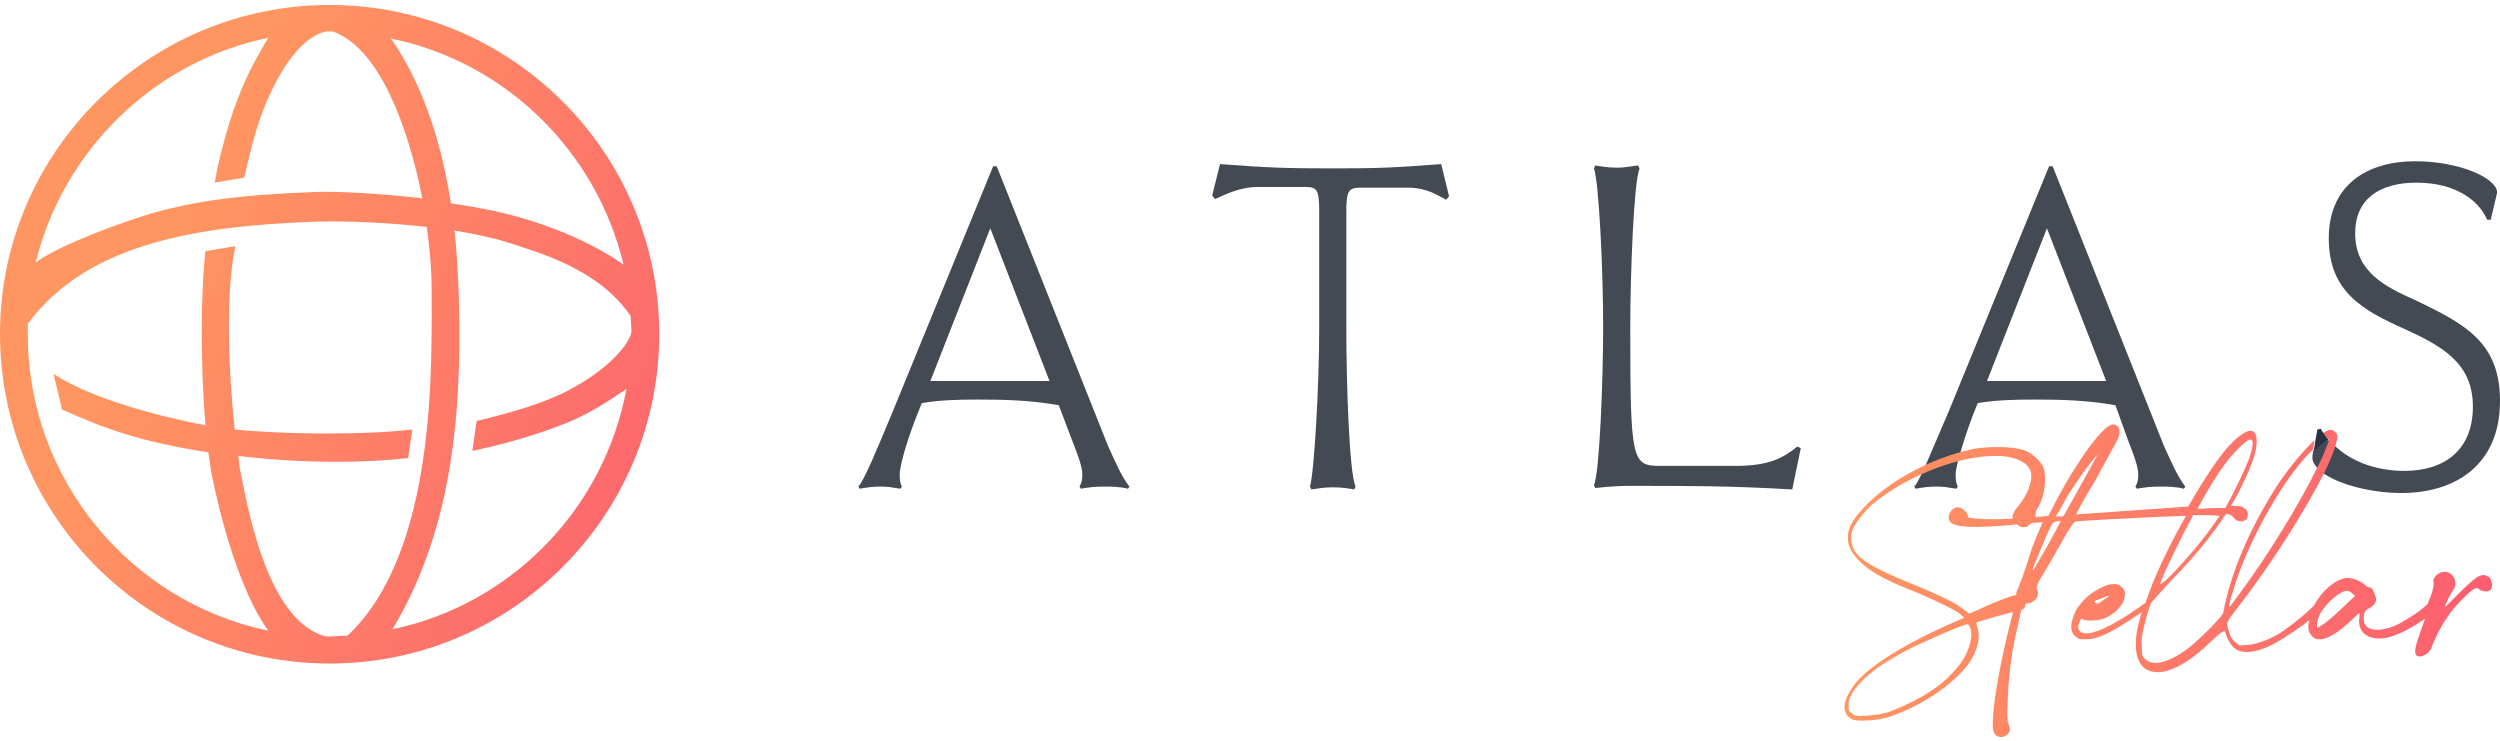 <?xml version="1.0" encoding="utf-8"?>
<!-- Generator: Adobe Illustrator 27.3.1, SVG Export Plug-In . SVG Version: 6.00 Build 0)  -->
<svg version="1.1" id="Layer_1" xmlns="http://www.w3.org/2000/svg" xmlns:xlink="http://www.w3.org/1999/xlink" x="0px" y="0px"
	 viewBox="0 0 350.4 103.9" style="enable-background:new 0 0 350.4 103.9;" xml:space="preserve">
<style type="text/css">
	.st0{fill:url(#SVGID_1_);}
	.st1{fill:url(#SVGID_00000014610514467958933760000017888215998978529983_);}
	.st2{fill:#434A54;}
	.st3{fill:#F2C2BB;}
	.st4{fill:url(#SVGID_00000103956456836843698000000010981223405926067630_);}
	.st5{fill:#283241;}
</style>
<g>
	<linearGradient id="SVGID_1_" gradientUnits="userSpaceOnUse" x1="30.04" y1="25.649" x2="30.05" y2="25.649">
		<stop  offset="0" style="stop-color:#FF9661"/>
		<stop  offset="1" style="stop-color:#FC5E70"/>
	</linearGradient>
	<polygon class="st0" points="30,25.7 30.1,25.6 30,25.7 	"/>
	
		<linearGradient id="SVGID_00000092441102734799793660000005627500805301855913_" gradientUnits="userSpaceOnUse" x1="22.095" y1="35.54" x2="105.726" y2="74.726">
		<stop  offset="0" style="stop-color:#FF9661"/>
		<stop  offset="1" style="stop-color:#FC5E70"/>
	</linearGradient>
	<path style="fill:url(#SVGID_00000092441102734799793660000005627500805301855913_);" d="M46.2,0.7C20.7,0.7,0,21.4,0,46.8
		C0,72.3,20.7,93,46.2,93v0c25.5,0,46.2-20.7,46.2-46.2C92.4,21.4,71.7,0.7,46.2,0.7z M87.4,37.1c-1.5-1.1-6.6-4.4-14.8-6.7
		c-2.8-0.8-6-1.4-9.4-1.9c-1.6-10.3-4.7-17.8-8.4-23.1C70.9,8.7,83.6,21.2,87.4,37.1z M37.6,5.3c-1.1,1.8-2.7,4.6-3.9,7.6
		c-1.3,3-3,8.9-3.6,12.7l4.1-0.7c0.8-2.9,1.4-6.8,3.6-11.6c2.4-5.3,5.4-8.5,8-8.9c0.1,0,0.3,0,0.4,0v0c0.1,0,0.3,0,0.4,0
		c6.6,2.3,10.6,13.4,12.6,23.4c-6.1-0.7-11.8-1-14.8-0.9c-11.4,0.4-17.3,1.4-22.8,2.9C17.5,31,8.3,34.3,5,36.8
		C8.9,21,21.6,8.6,37.6,5.3z M46.2,89.2c-0.2,0-0.4,0-0.6,0c-7.7-2.2-10.5-16-11.8-22.6c-0.2-0.8-0.3-1.7-0.4-2.7
		c9.9,1.2,18.7,0.9,23.8,0.3l0.6-4c-6.8,0.8-17.9,0.7-24.9,0C32,51.9,31.6,40.7,33,34.5l-4.2,0.7v0c-0.7,5.9-0.7,16.4,0,24.4
		c-5.4-1-15.7-3.5-21.3-7.2h0l1.2,5c5.8,2.6,10.8,4.5,20.5,6c0.2,1.2,0.3,2.3,0.5,3.2c1.1,5.6,3.8,16.1,7.9,21.8
		c-19.2-4-33.7-21.1-33.7-41.5c0-0.5,0-1,0-1.5c8.5-11.7,25-13.7,39.5-14.3c4.9-0.2,10.9,0.1,16.4,0.7c0.5,3.4,0.7,6.4,0.7,8.7
		c0,10.9,0.7,36.9-11.8,48.6C47.8,89.1,47,89.2,46.2,89.2z M55,88.2c7.7-12.8,9.9-28.1,9.3-46.8c-0.1-3.2-0.3-6.3-0.6-9.1
		c2.8,0.5,5.3,1,7.2,1.6c4.7,1.5,13,3.8,17.5,10.4c0,0.8,0.1,1.5,0.1,2.3c-0.5,2.1-4,5.8-9.8,8.6c-3,1.4-6.8,2.6-11.9,3.8l0,0
		l-0.6,4.2c6.2-1.3,11.1-3,14.1-4.3c2.8-1.2,6.1-3.4,7.5-4.4C84.7,71.3,71.7,84.7,55,88.2z"/>
</g>
<g>
	<path class="st2" d="M148.4,56.8c-3.9-0.7-7.6-0.8-11.3-0.8c-3.2,0-5.6,0.1-7.9,0.5l-0.8,2c-1.6,4.1-2.3,7.1-2.3,8
		c0,0.8,0.1,1.3,0.3,1.7l-0.2,0.3c-1.3-0.2-1.7-0.3-2.8-0.3c-1.2,0-1.7,0.1-2.9,0.3l-0.2-0.3c0.8-0.8,2.7-5.4,4.9-10.7l14-34.2h0.5
		l15.6,39.2c1.1,2.4,1.9,4.3,3,5.7l-0.2,0.3c-1.2-0.3-2.3-0.3-3.4-0.3c-1.2,0-2.1,0.1-3.2,0.3l-0.2-0.3c0.3-0.5,0.4-1,0.4-1.7
		c0-1-0.6-2.7-1.4-4.7L148.4,56.8L148.4,56.8L148.4,56.8z M130.4,53.4h16.7L138.8,32L130.4,53.4z"/>
	<path class="st2" d="M184.9,29.7c0-3.2-0.3-3.5-2.1-3.5h-6.4c-2.8,0-4.9,1.2-6.1,1.7l-0.4-0.5L171,23c6.6,0.5,9.2,0.6,15.8,0.6
		s8.5-0.1,15.2-0.6l1.1,4.5l-0.4,0.5c-1.2-0.6-2.6-1.7-5.5-1.7h-6.3c-1.9,0-2.2,0.3-2.2,3.5v16.2c0,7.4,0.4,20.3,1.3,22.2l-0.2,0.4
		c-0.6-0.1-1.6-0.3-3-0.3c-1.2,0-2.3,0.2-3,0.3l-0.2-0.4c0.6-1.9,1.3-14.2,1.3-22.2V29.7z"/>
	<path class="st2" d="M232.7,65.3h10.5c4.6,0,6.6-1,8.7-2.7l0.5,0.2l-1.2,5.8c-8.8-0.5-13.6-0.5-23-0.5c-1.2,0-2.8,0.1-4.6,0.3
		l-0.2-0.4c0.8-1.6,1.3-14.9,1.3-22.2c0-8-0.6-20.4-1.3-22.2l0.2-0.4c0.7,0.1,1.7,0.3,3,0.3c1.5,0,2.4-0.3,3-0.3l0.2,0.4
		c-0.8,1.9-1.3,14.8-1.3,22.2C228.5,64.6,228.7,65.3,232.7,65.3L232.7,65.3L232.7,65.3z"/>
	<path class="st2" d="M296.5,56.8c-3.9-0.7-7.6-0.8-11.3-0.8c-3.2,0-5.6,0.1-8,0.5l-0.8,2c-1.5,4.1-2.3,7.1-2.3,8
		c0,0.8,0.1,1.3,0.3,1.7l-0.2,0.3c-1.3-0.2-1.7-0.3-2.8-0.3c-1.2,0-1.7,0.1-2.9,0.3l-0.2-0.3c0.8-0.8,2.6-5.4,4.9-10.7l14-34.2h0.5
		l15.6,39.2c1.1,2.4,1.9,4.3,3,5.7l-0.2,0.3c-1.2-0.3-2.3-0.3-3.4-0.3c-1.2,0-2.1,0.1-3.2,0.3l-0.2-0.3c0.3-0.5,0.4-1,0.4-1.7
		c0-1-0.6-2.7-1.4-4.7L296.5,56.8L296.5,56.8L296.5,56.8z M278.5,53.4h16.7L286.9,32L278.5,53.4L278.5,53.4L278.5,53.4z"/>
	<path class="st2" d="M326.5,61.9c0,0.2-0.1,0.5-0.3,0.9c-0.3,0.8-0.7,1.8-1.3,2.9c-0.5-0.5-0.8-1-0.8-1.6l0.1-0.9
		c0.3-0.3,0.6-0.5,0.9-0.7c0.6-0.5,1-0.7,1.2-0.8C326.4,61.8,326.5,61.8,326.5,61.9L326.5,61.9z"/>
	<path class="st2" d="M350.4,56.2c0,9-6.3,12.9-13.8,12.9c-4.1,0-8.4-1.1-10.7-2.6c-0.4-0.2-0.7-0.5-0.9-0.8c0.5-1.1,1-2.1,1.3-2.9
		c0.2-0.4,0.3-0.7,0.3-0.9c0.3,0.3,0.6,0.6,1,0.9c2.4,2.1,5.8,3.2,9.4,3.2l0,0c5.7,0,9.6-3,9.6-9s-4.1-8.4-9.6-10.9
		c-5.8-2.6-10.6-5.2-10.6-12.7s5.4-10.8,12.1-10.8c6.3,0,11.5,2.4,11.5,4.4l-0.9,3.8h-0.5c-1.1-2.6-4.3-5.2-9.9-5.2
		c-5.2,0-8.6,2.3-8.6,7.1c0,5.4,4.2,7.5,8.5,9.4C345.7,45.5,350.4,48.1,350.4,56.2L350.4,56.2z"/>
</g>
<g>
	<path class="st3" d="M261.1,101C261.1,101,261,101,261.1,101C261,101,261,101,261.1,101L261.1,101z"/>
	<polygon class="st3" points="274.6,71.2 274.6,71.2 274.6,71.2 	"/>
	<polygon class="st3" points="291.8,89.5 291.8,89.5 291.8,89.5 	"/>
	
		<linearGradient id="SVGID_00000059274444417018690940000008307066568911054730_" gradientUnits="userSpaceOnUse" x1="258.338" y1="81.419" x2="349.16" y2="81.419">
		<stop  offset="0" style="stop-color:#FF9661"/>
		<stop  offset="1" style="stop-color:#FC5E70"/>
	</linearGradient>
	<path style="fill:url(#SVGID_00000059274444417018690940000008307066568911054730_);" d="M348.7,80.8c-1-0.6-1.8,0.1-4.8,3.1
		l-1.2,1.2l0.1-0.4c0.3-0.8,0.8-1.6,0.9-1.8c0.7-0.8,0.5-1.7,0-2.3c-0.5-0.5-1.4-0.7-2.2,0c-0.4,0.4-0.5,0.7-0.4,1.2
		c0,0.5-0.2,1.4-0.8,2.7c0,0.1,0,0.1-0.1,0.2c-0.9,0.9-2.3,1.8-3.9,2.7c-1.9,1-3.7,1.1-4.5,0.5c-0.5-0.4-0.6-1.1-0.4-2
		c0.1-0.2,0.3-0.5,0.6-0.6c0.4-0.2,0.7-0.5,0.9-0.8c0.2-0.4,0.2-0.6-0.1-1.3c-0.2-0.6-0.4-0.9-0.8-0.9c-0.2,0-0.3-0.1-0.5-0.3
		c-0.5-0.5-1.6-1-2.6-1c-1.7,0.2-3.6,2-4.6,3.9c0,0,0,0-0.1,0.1h0c-1.6,1.6-4.2,3.5-4.9,3.9c-1.6,0.9-3.1,1.4-4.3,1.5
		c-1.1,0.1-1.2,0.1-1.7-0.4c-0.6-0.5-0.8-1-1.1-2.2c-0.1-0.6,0-0.8,1.4-2.6c4.7-6,9.6-13.8,12.2-19h0c0.7-1.4,1.2-2.7,1.5-3.6
		c0.2-0.6,0.3-1.1,0.3-1.5c0-0.2-0.2-0.5-0.5-0.7c-0.4-0.2-0.5-0.2-1,0c-0.2,0.1-0.3,0.2-0.5,0.3c0.2,0.3,0.4,0.5,0.6,0.8
		c0.1,0,0.2,0,0.2,0.2c0,0.2-0.1,0.5-0.3,0.9c-0.3,0.8-0.7,1.8-1.3,2.9c-2.4,5-7.1,12.6-10.9,17.7c-0.8,1.1-1.4,1.9-1.4,1.9
		c-0.1,0-0.1-0.6,0.5-2.3c2-6.9,7.3-16.2,11.2-19.8l0.2-1.3c-1.4,1.3-3.1,3.3-4.8,5.7c-4.2,6.4-6.9,12.7-8,18.5
		c-0.1,0.5-3.2,3.6-4.7,4.8c-2.7,2.1-5.1,2.8-6.2,1.7c-0.5-0.4-0.5-0.6-0.5-1.9c-0.1-1.2,0.1-1.8,0.5-3.5c0.3-1.1,0.7-2.3,0.8-2.5
		c0.2-0.2,1.4-1.6,2.7-3c3.4-3.5,5.8-6.4,7.8-9.5c0,0,0,0,0,0c0.7,0.1,1,0.4,1.2,0.7c0.4,0.5,1.4,0.5,1.7,0c0.3-0.5,0.2-1.2-0.4-1.5
		c-0.2-0.2-0.4-0.3-1.8-0.3c0.6-1,1.2-2.1,1.7-3.2c1.3-2.7,1.9-4.5,1.9-5.8c0-2.2-1.4-2-3.8,0.5c-1.5,1.6-3.7,4.9-5.8,8.6L291,72.1
		c0-0.1,1.1-2.2,2.7-4.8l3-5.5c0.7-1.3,0.4-2.3-0.6-2.3c-1.2,0-4.8,4.8-7.8,10.5l-1.2,2.3l-0.9,0.1c-0.2,0-0.5,0-0.9,0.1
		c0-0.1,0-0.1,0-0.2c0-0.4,0.1-0.9,0.3-1.1c1-1.5,1.3-4.3,0.8-5.7c-0.4-0.9-1.6-2-2.7-2.4c-1.5-0.5-4.5-0.6-7-0.2
		c-5.8,1.2-12.1,4.5-15.6,8.4c-1.5,1.6-2.2,2.9-2.1,4.2c0,1.2,0.7,2.3,2,3.5c1.3,1.2,3.6,2.5,7.8,4.1c3.2,1.4,5.5,2.5,6.2,3.2
		l0.3,0.3l-1.2,0.5c-7.1,3.1-12,6.2-14,8.6c-1.2,1.6-1.8,2.9-1.5,3.9c0.1,0.5,0.5,1,1,1.2c0.3,0.2,0.9,0.2,1.6,0.2
		c1.2,0,2.7-0.2,3.8-0.6c5-1.7,9.9-5.3,11.5-8.3c0.8-1.6,1-2.9,0.7-4c-0.1-0.3-0.2-0.7-0.2-0.8c0,0,0,0,0.1-0.1
		c0.6-0.2,3.7-1.1,5-1.4c0,0.1,0,0.1,0,0.2c-1.2,4.5-2.4,10.3-2.7,13.7c-0.2,2.4-0.1,3.2,0.6,3.5c0.5,0.2,1,0.1,1.4-0.3
		c0.4-0.4,0.4-0.7,0.1-1.5c-0.2-0.5-0.2-1.1-0.1-3.3c0.2-4.4,0.6-7,1.6-11.2l0.3-1.4c0.5-0.2,0.6-0.5,0.6-0.9c0,0,0,0,0,0h0.1
		c1.1,0,2-1.1,1.5-2c-0.1-0.3-0.1-0.6,0.8-2c0.5-0.8,1.7-2.9,2.6-4.5c1.2-2.2,1.8-3,2-3c0.2-0.1,11.6-0.7,15.5-0.8c0,0,0,0,0,0
		c-1.9,3.3-3.6,6.8-4.7,9.5c-0.3,0.8-0.7,1.8-1,2.7c0,0,0,0,0,0c-0.1,0.1-0.2,0.1-0.3,0.2c-0.4,0.3-0.8,0.6-1.3,0.9l-0.4,0.3
		c-3.7,2.4-6.1,3.3-7,2.7c-0.4-0.3-0.6-0.6-0.2-1.5c0-0.1,0.2-0.4,0.2-0.4c0,0,0.1,0,0.2,0.1c0.6,0.3,2.4,0.2,3.2-0.2
		c1.4-0.6,2.5-1.8,2.7-2.9c0.1-0.6,0-1.1-0.4-1.4c-0.8-0.9-2.6-0.4-4.7,1.2c-0.5,0.4-1.5,1.5-1.8,2.2c-0.7,1.6-0.9,2.7,0,3.5
		c0.3,0.3,0.5,0.4,1,0.4c0.2,0,0.4,0,0.8,0c1.5-0.1,3.4-1,7.5-3.8c0,0,0,0,0,0c0,0,0,0,0,0c-0.2,0.6-0.3,1-0.3,1l-0.3,1.2
		c-0.6,3-0.1,5.2,1.4,5.9c2,1,5.2-0.4,8.9-4c1.3-1.2,1.9-1.7,2-1.3c0.2,0.9,0.9,2.1,1.5,2.4c1.2,0.8,3.6,0.3,5.9-1.1
		c1.5-0.9,3-1.9,4.4-3c0,0,0,0,0,0c-0.3,0.9-0.2,1.7,0.3,2.2c0.3,0.3,0.5,0.5,0.9,0.5l0,0c0.1,0,0.3,0,0.5,0c1.1-0.2,2.4-1,4.1-2.6
		c0.5-0.5,1-0.9,1.2-1.1c0,0.2,0,0.4,0,0.6c-0.2,1.2,0.2,2,0.9,2.5c1.8,1.1,4.4,0.4,8.3-2.3c-0.4,1.1-0.8,2.2-1.1,3.2
		c-0.4,1.2-0.4,1.9,0.1,2.1c0.1,0,0.2,0,0.3,0c0.6,0,1.3-0.6,1.5-1c1.1-2.9,2.6-5.3,4.6-7.2c1.6-1.6,1.9-1.5,2.2-1.2
		c0.2,0.2,0.7,0.3,1,0.3c0.6-0.1,0.7-0.2,0.8-0.9C349.2,81.3,349.1,81,348.7,80.8z M270.7,96.8c-1.6,1.1-4.3,2.4-6,3
		c-0.9,0.3-1.8,0.4-3,0.5c-1.5,0.1-1.7,0.1-2.1-0.3c-0.5-0.3-0.5-0.3-0.5-1.2c0-0.6,0.1-0.9,0.6-1.8c1.5-2.2,3.8-3.9,8.2-6.2
		c2.2-1,6.5-3,7.8-3.3c0.1,0,0.1,0,0.1,0l0,0c0.1,0,0.1,0.1,0.3,0.4c0.4,0.9,0.2,2.2-0.5,3.7C274.9,93.2,272.8,95.5,270.7,96.8z
		 M283.7,80.2c-0.3,1-0.8,2-0.8,2.2c-0.1,0.2-0.3,0.5-0.3,0.8c0,0,0,0.1,0,0.2c-0.8,0.1-3.6,1.2-5.4,2.1L276,86l-0.8-0.6
		c-1.3-1-2.6-1.6-6.3-3.2c-5.8-2.3-7.9-3.5-8.9-4.9c-0.5-0.8-0.7-1.9-0.4-2.9c0.3-0.9,1.6-2.6,2.7-3.6c5.3-4.5,13.8-7.5,18.9-6.8
		c1.5,0.2,2.7,0.8,3.2,1.6c0.3,0.5,0.3,0.6,0.3,1.5c-0.2,1.3-0.7,2.4-1.8,3.8c-0.6,0.7-0.9,1.3-0.8,1.8c-2,0.1-4.1,0.1-4.9,0
		c-1.3-0.1-1.4-0.1-1.4-0.5c-0.1-0.4-0.8-1.1-1.4-1.1c-0.9,0-1.6,1.2-1.1,2c0.5,0.8,3.2,1,9.4,0.4l0,0c0.4,0.4,0.9,0.5,1.4,0.3
		c0.2-0.1,0.4-0.3,0.6-0.5l1.6-0.1c0,0-0.5,1.2-1.1,2.6S284.1,79.2,283.7,80.2z M285.4,79.2L285.4,79.2c-0.3,0.6-0.5,0.8-0.5,0.6
		s1.4-3.4,2-4.9c0.7-1.5,0.8-1.7,1.3-1.8c0.3-0.1,0.5-0.1,0.6-0.1C288.9,73.1,286.5,77.4,285.4,79.2z M289.3,72.2
		c-0.1,0.2-0.4,0.2-0.7,0.2h-0.5l0.4-0.6c0.2-0.3,0.6-1,0.9-1.6c0.8-1.5,3.2-4.9,4-5.8l0.6-0.7l-0.7,1.3l0,0
		C291.9,67.5,289.5,71.9,289.3,72.2z M313.9,62.7c1.8-1.8,2.3-1.4,1.4,1.4c-0.5,1.4-2.2,5-3.3,6.9c0,0.1-0.1,0.1-0.1,0.2
		c-0.8,0-1.9,0-3.3,0.1l-0.6,0C310.4,66.9,312.1,64.4,313.9,62.7z M307.4,72.2C307.4,72.2,307.4,72.1,307.4,72.2
		c1.7,0,2.9,0,3.7,0.1c0,0,0,0,0,0h0c-1.7,2.6-3.8,5.1-6.1,7.6c-1.4,1.5-2.2,2.1-2.2,1.9C302.8,81.3,305.5,75.7,307.4,72.2z
		 M293.6,84.3c0-0.1,0.3-0.2,0.6-0.3c0.7-0.3,1.2-0.5,1.4-0.5c0,0.1-0.2,0.2-0.5,0.4c-1,0.8-1.2,0.8-1.4,0.6
		C293.6,84.4,293.6,84.3,293.6,84.3z M330.1,83.5l-2,1.9c-2.1,2-3.2,2.6-3.3,2.6c-0.1-0.1-0.1-0.9,0.3-1.8c0.9-1.7,2.9-3.4,3.9-3.4
		v0c0.2,0,0.5,0.2,0.7,0.4L330.1,83.5z"/>
</g>
<path class="st5" d="M326.4,61.7c-0.2,0-0.6,0.3-1.2,0.8c-0.3,0.2-0.6,0.4-0.9,0.7l0.2-1.3l0.3-1.7l0.5-0.1c0.1,0.3,0.3,0.5,0.5,0.8
	C326,61.2,326.2,61.5,326.4,61.7L326.4,61.7z"/>
</svg>
